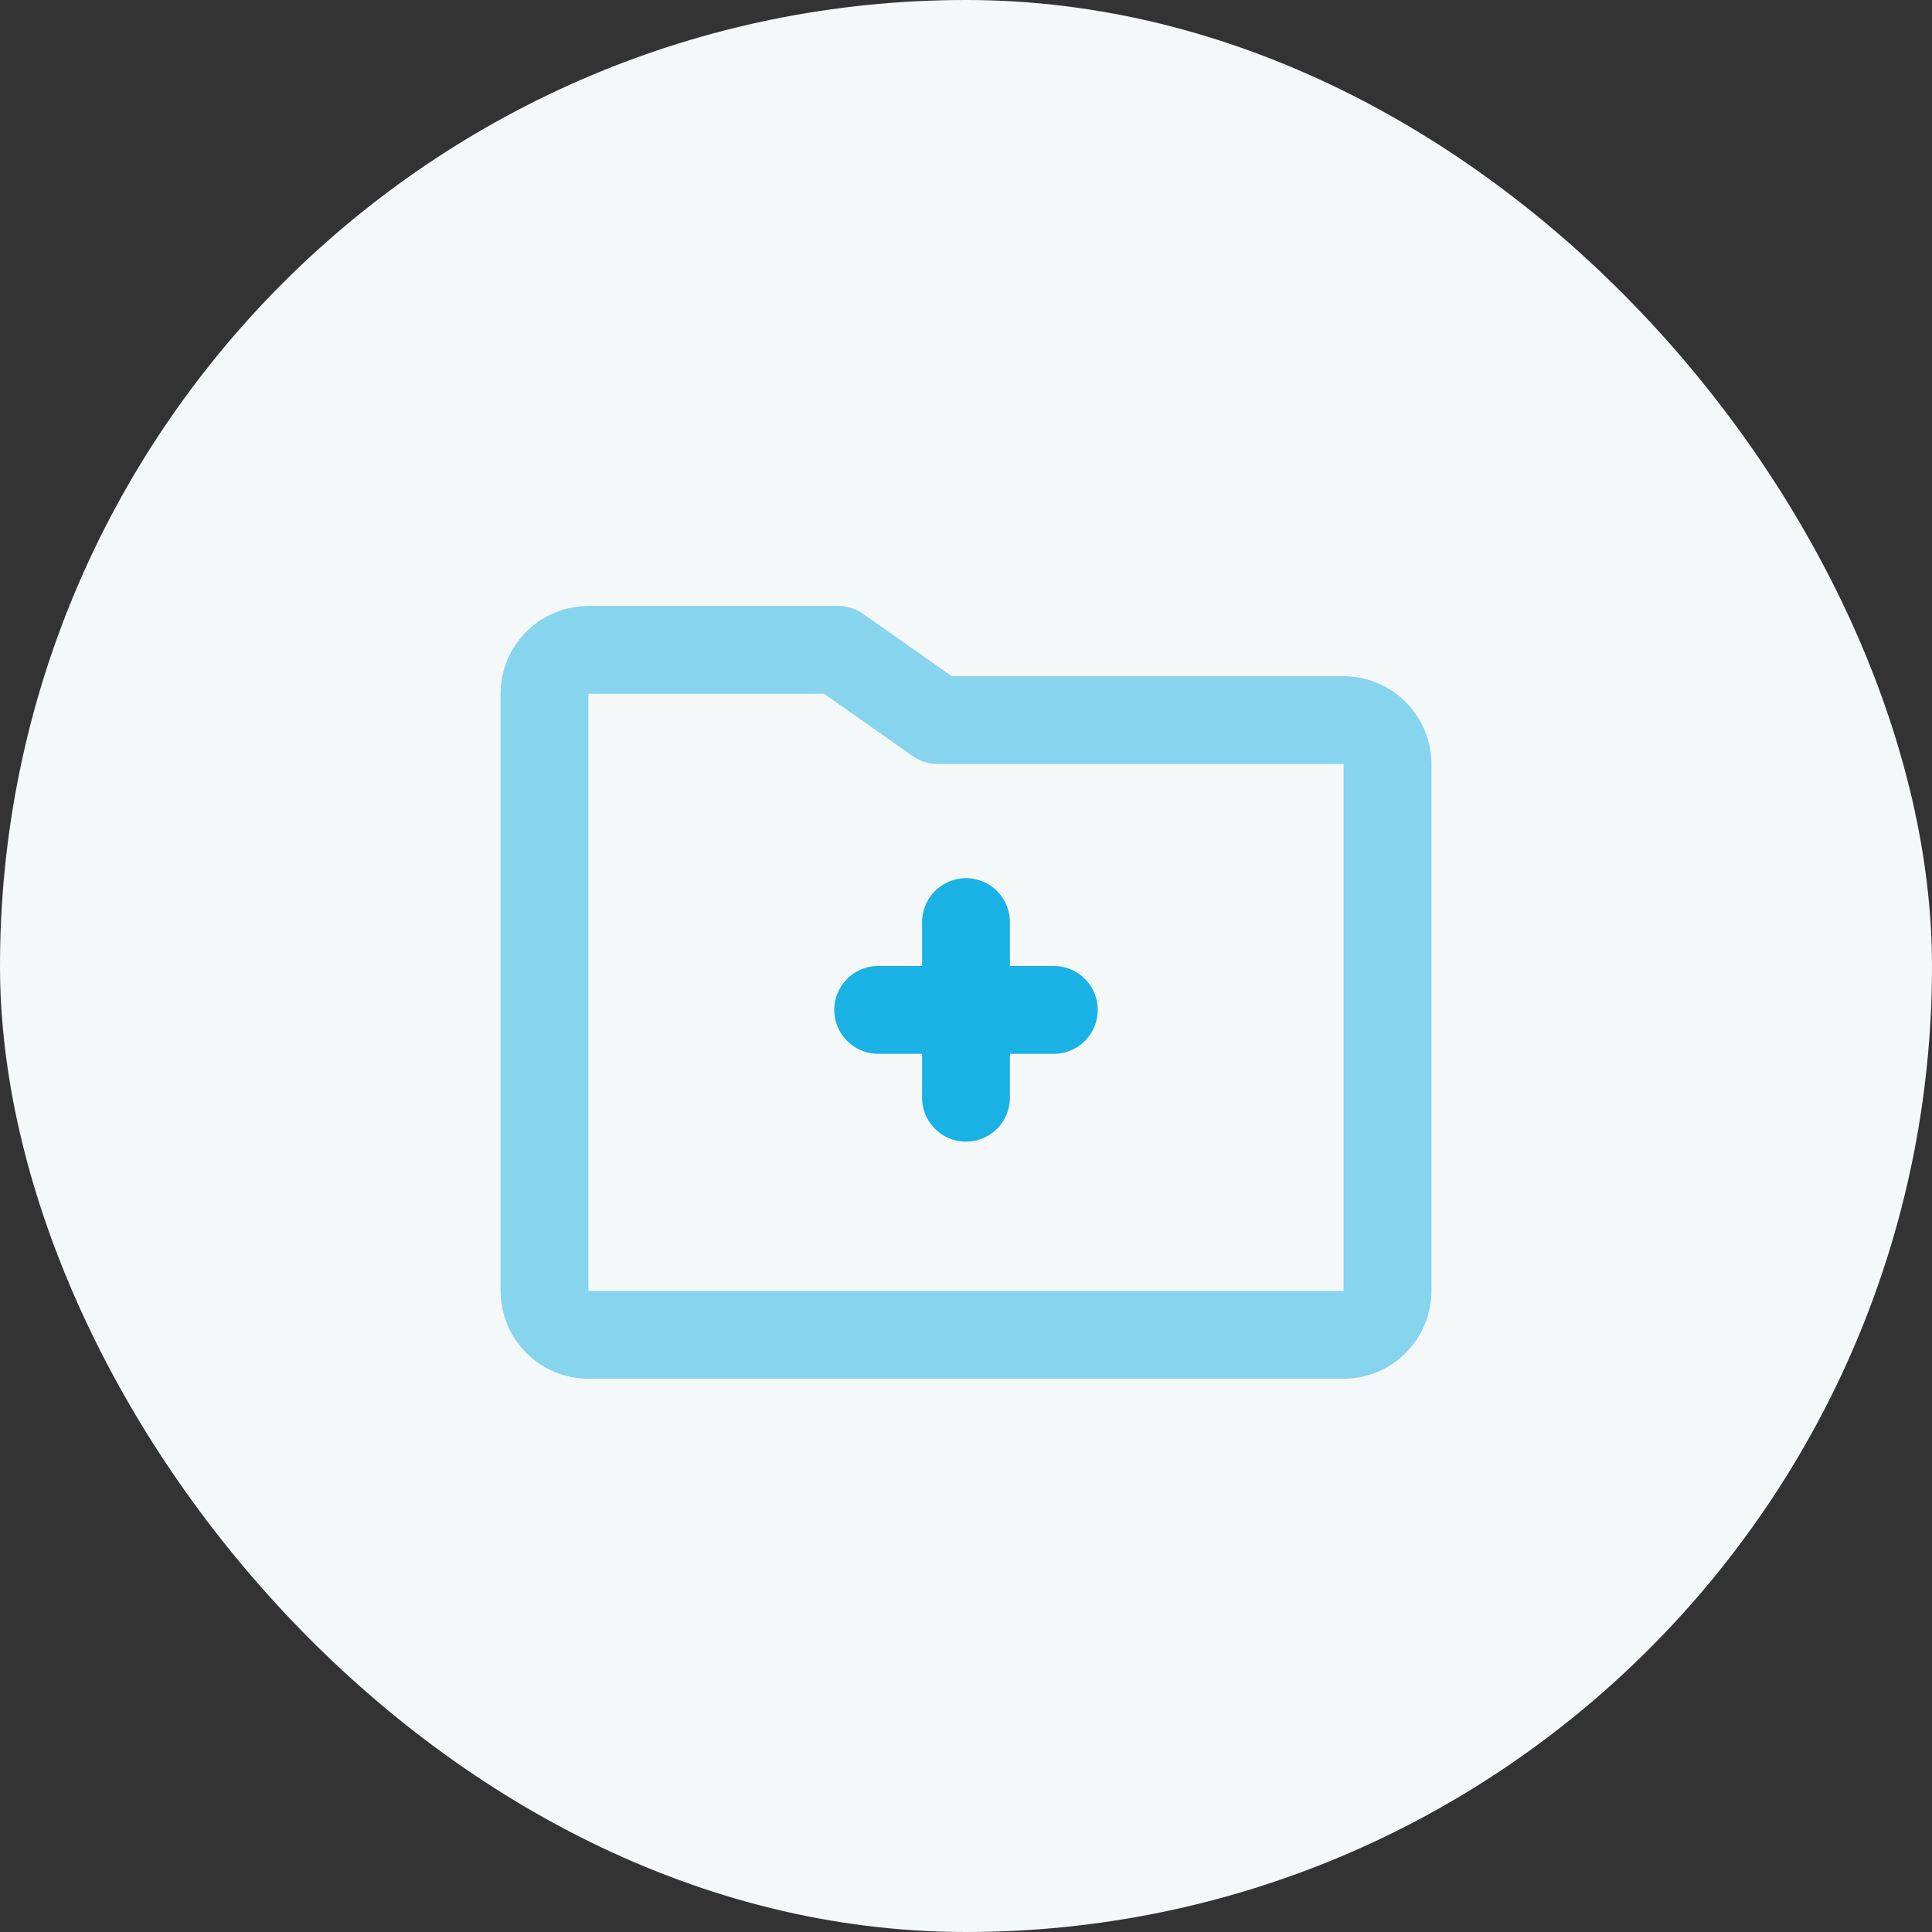 <svg width="44" height="44" viewBox="0 0 44 44" fill="none" xmlns="http://www.w3.org/2000/svg">
<rect x="0" y="0" width="44" height="44" fill="#333333" stroke="none"/>
<rect width="44" height="44" rx="22" fill="#F5F8F9"/>
<path opacity="0.5" d="M12.4 15.8C12.4 15.248 12.848 14.8 13.4 14.8H19.084L21.36 16.4H30.6C31.152 16.4 31.6 16.848 31.6 17.4V29.4C31.6 29.952 31.152 30.4 30.6 30.4H13.4C12.848 30.4 12.4 29.952 12.4 29.4V15.8Z" stroke="#1AB1E5" stroke-width="2" stroke-linecap="round" stroke-linejoin="round"/>
<path d="M20 23H24" stroke="#1AB1E5" stroke-width="2" stroke-linecap="round" stroke-linejoin="round"/>
<path d="M22 21L22 25" stroke="#1AB1E5" stroke-width="2" stroke-linecap="round" stroke-linejoin="round"/>
</svg>

